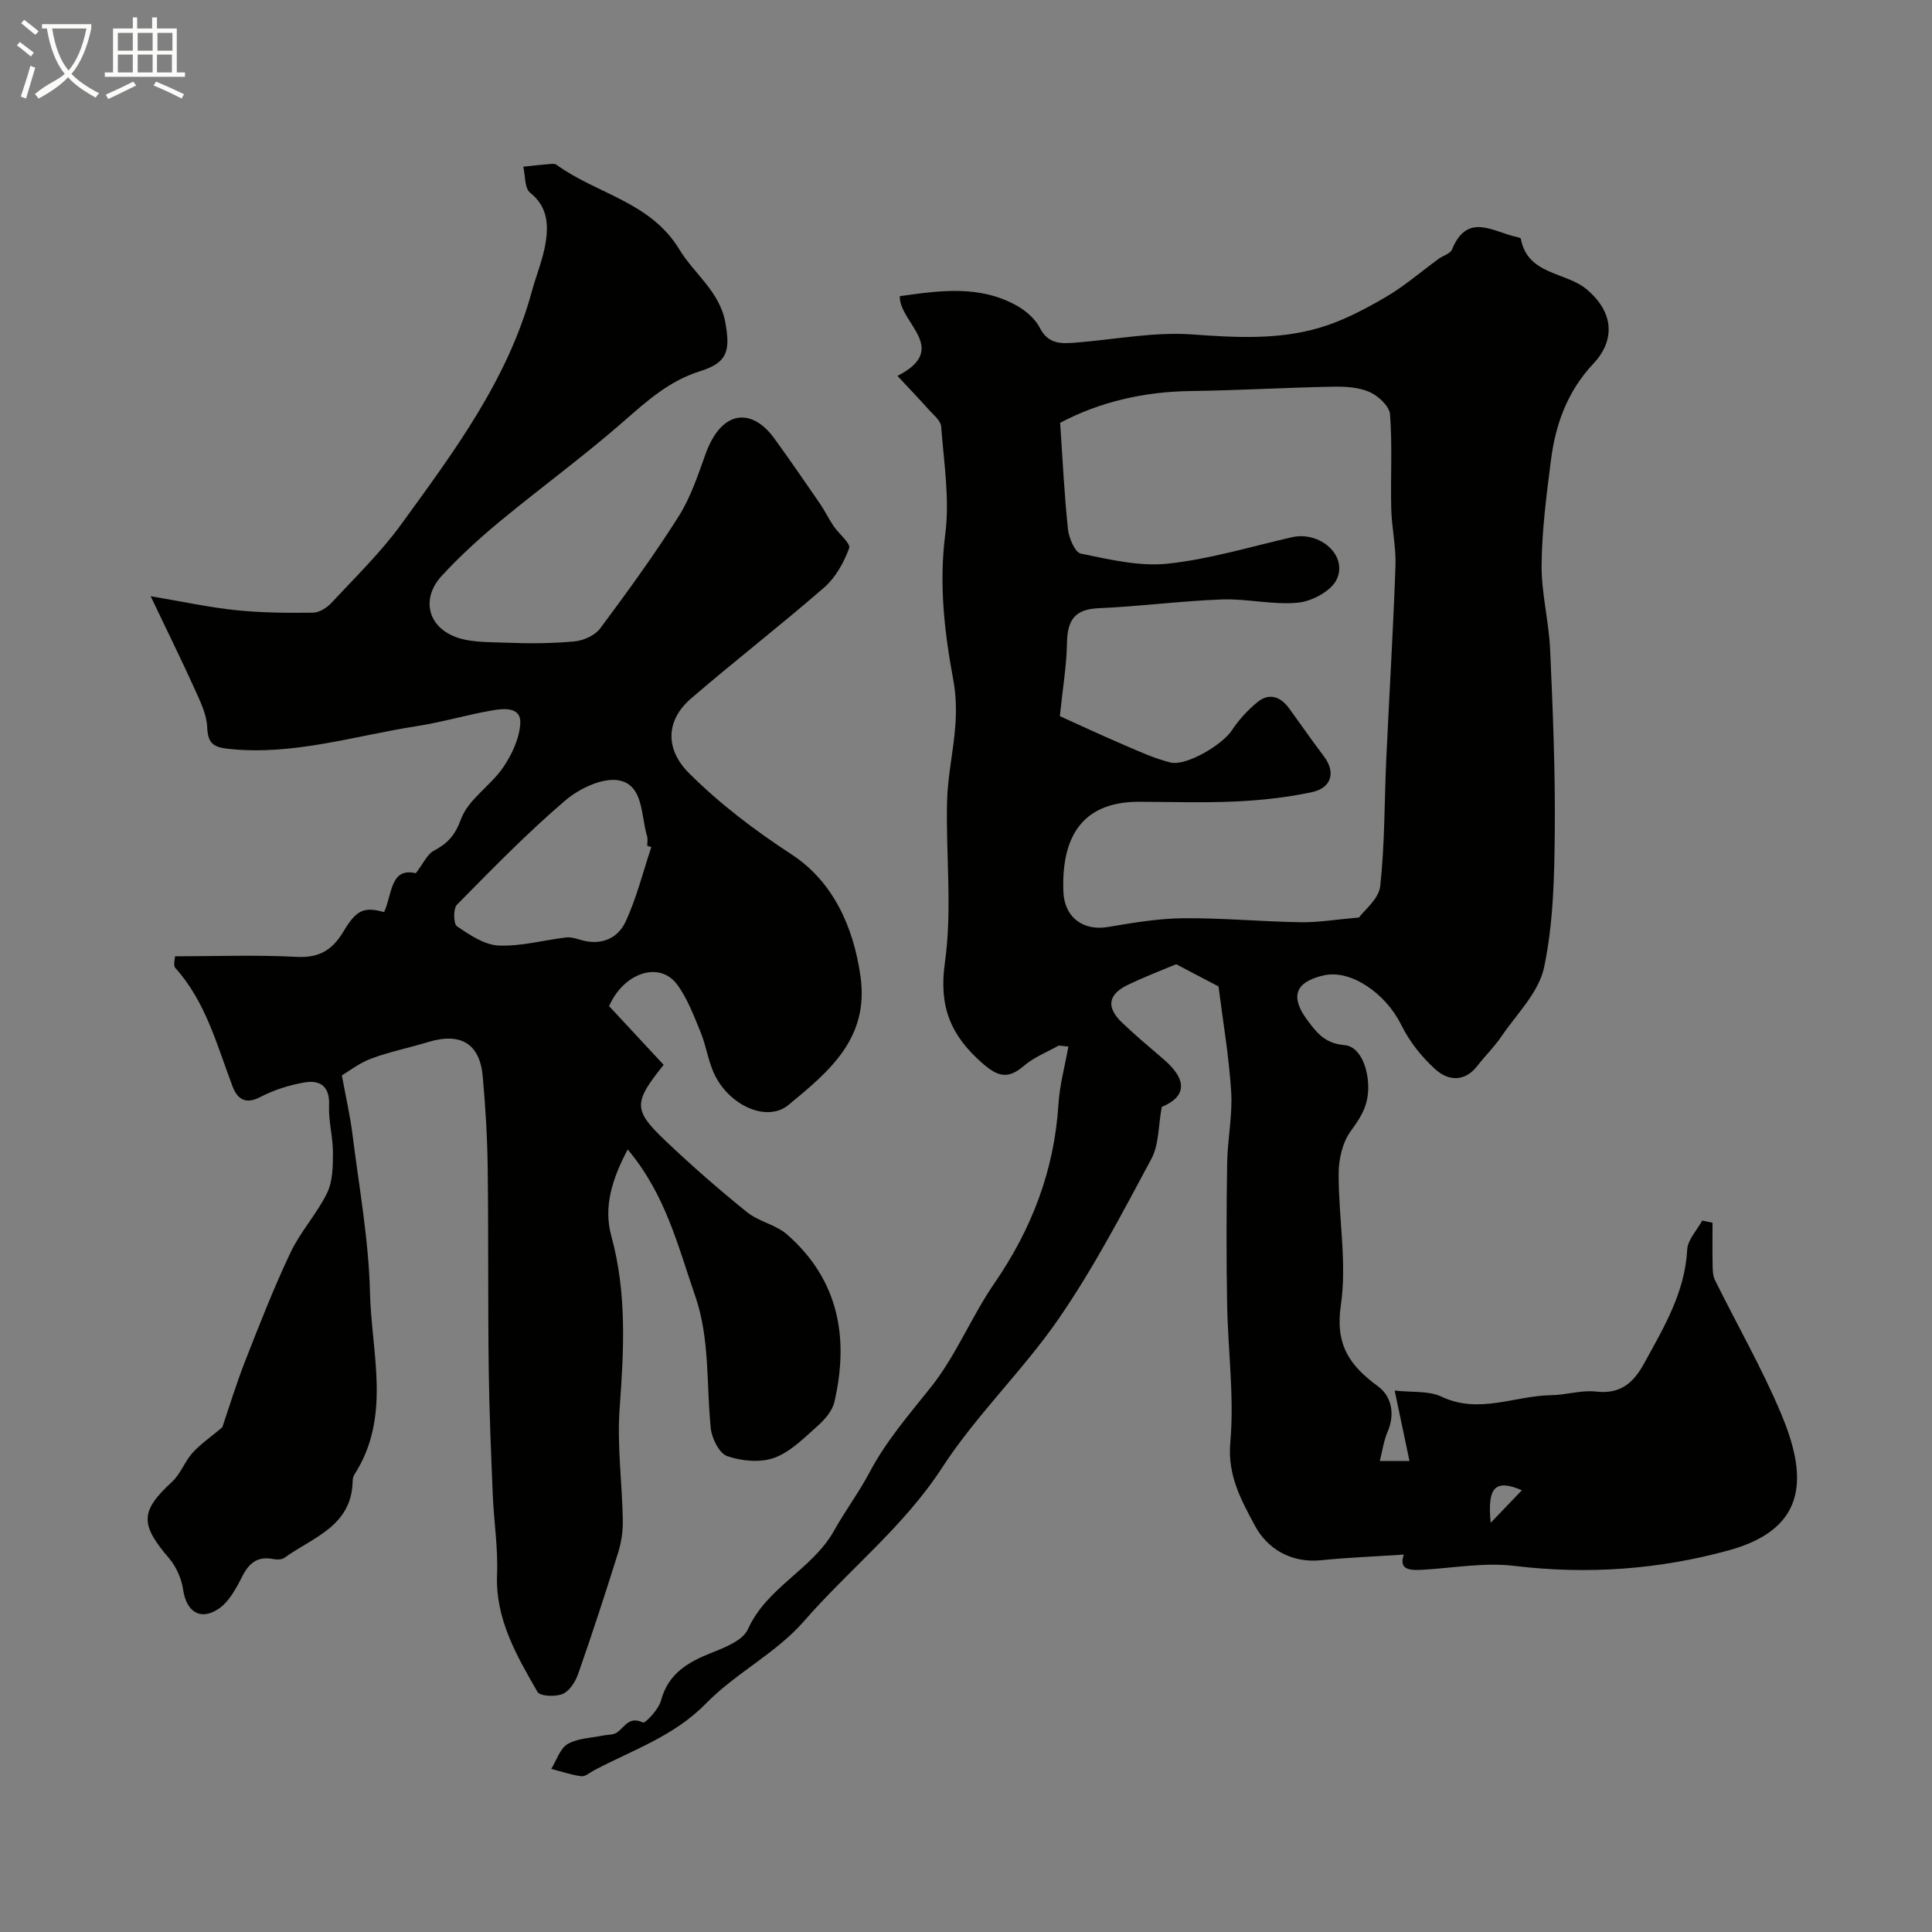 <svg enable-background="new 0 0 400 400" viewBox="0 0 400 400" xmlns="http://www.w3.org/2000/svg"><rect x="0" y="0" width="400" height="400" fill="#808080" stroke="none"/><path d="m6.4 11.7c-1-.8-1.9-1.6-2.9-2.3l.6-.7c.9.7 1.9 1.4 2.9 2.2zm-2.1 8.3c.7-2.1 1.4-4.2 2-6.4.2.1.6.3 1 .4-.7 2.3-1.3 4.4-1.9 6.4zm3-12.8c-1.1-.9-2.1-1.7-2.9-2.4l.6-.7c1 .8 2 1.5 3 2.4zm1.4-1.3v-.9h10.2v.9c-.9 4.2-2.3 7.3-4.1 9.4 1.3 1.4 3.2 2.7 5.7 4-.2.2-.4.5-.7.9-2.5-1.4-4.4-2.7-5.7-4.2-1.4 1.5-3.5 3-6.1 4.4 0 0 0 0-.1-.1-.3-.4-.5-.7-.7-.8 2.7-2.3 4.7-2.8 6.2-4.2-1.8-2.2-3-5.3-3.7-9.4zm9.2 0h-7.1c.6 3.8 1.7 6.7 3.4 8.7 1.7-2 2.9-4.8 3.7-8.7z" fill="#fbfcfa"/><path d="m31.6 3.6h.9v2.3h4.1v9.1h1.7v.9h-16.6v-.9h1.7v-9.1h4.1v-2.3h.9v2.3h3.1v-2.3zm-4 13.3.6.8c-1.9.9-3.8 1.9-5.8 2.8-.2-.3-.3-.6-.5-.9 2-.9 3.9-1.8 5.7-2.7zm-3.2-10.1v3.7h3.1v-3.7zm0 4.5v3.7h3.1v-3.7zm4.1-4.5v3.7h3.1v-3.7zm0 4.5v3.7h3.1v-3.7zm9.1 9.1c-2.1-1.1-4.1-2-5.8-2.7l.5-.8c2.2.9 4.1 1.8 5.8 2.6zm-1.9-13.6h-3.1v3.7h3.1zm-3.2 4.5v3.7h3.1v-3.7z" fill="#fbfcfa"/><g fill="#010100"><path d="m219.2 216.47c-2.41 1.36-5.11 2.4-7.17 4.17-3.35 2.89-5.44 2.31-8.73-.59-6.49-5.72-8.95-11.64-7.67-20.75 1.55-10.95.18-22.28.45-33.44.13-5.21 1.33-10.39 1.71-15.61.23-3.1.16-6.31-.4-9.36-1.87-10.05-3.01-19.97-1.68-30.32.94-7.27-.3-14.84-.85-22.26-.09-1.22-1.57-2.39-2.54-3.47-2.07-2.32-4.23-4.56-6.51-7.01 11.02-5.65.36-10.93.48-16.51 8.22-1.16 16.48-2.37 24.22 1.96 1.88 1.05 3.82 2.72 4.77 4.59 1.76 3.46 4.51 3.3 7.49 3.06 8.03-.63 16.13-2.26 24.07-1.69 8.95.65 17.76 1.15 26.36-1.38 4.73-1.39 9.26-3.78 13.56-6.27 3.93-2.28 7.41-5.32 11.11-8.01.92-.67 2.41-1.06 2.76-1.94 3.18-7.79 8.56-3.6 13.36-2.59.32.07.84.2.88.38 1.43 7.58 9.3 6.79 13.69 10.52 6.35 5.4 5.15 11.29 1.43 15.23-5.49 5.83-7.93 12.61-8.89 20.14-.91 7.18-1.86 14.4-1.93 21.62-.05 5.85 1.51 11.7 1.77 17.58.56 12.59 1.08 25.2.96 37.8-.09 9.36-.3 18.9-2.22 27.99-1.09 5.16-5.67 9.62-8.83 14.28-1.47 2.16-3.38 4.02-4.99 6.1-2.65 3.41-6.05 3.07-8.65.73-2.85-2.56-5.4-5.78-7.09-9.21-3.21-6.53-10.44-11.55-16.05-10.27-5.97 1.37-7 4.42-3.39 9.28 1.99 2.69 3.7 4.82 7.67 5.16 3.62.31 5.17 5.72 4.9 9.64-.24 3.45-1.75 5.61-3.64 8.23-1.68 2.34-2.46 5.8-2.46 8.76-.03 9.09 1.75 18.36.46 27.21-1.2 8.2 1.79 12.49 7.71 16.82 2.74 2 3.57 5.67 1.98 9.36-.81 1.87-1.08 3.97-1.63 6.08h6.15c-.94-4.45-1.89-9-3.07-14.58 3.58.41 7.03 0 9.69 1.26 7.76 3.69 15.16-.19 22.71-.3 3.1-.04 6.26-1.1 9.28-.75 5.06.58 7.75-1.78 9.98-5.85 4.08-7.45 8.44-14.67 8.91-23.55.11-2.05 2.02-4 3.1-6 .71.15 1.43.29 2.14.44 0 2.94-.04 5.87.02 8.81.02 1.04.05 2.2.5 3.1 4.54 9.19 9.68 18.13 13.65 27.56 5.19 12.35 6.13 23.7-10.77 28.35-14.53 4-29.33 5.05-44.43 3.23-6.19-.75-12.62.43-18.93.8-2.75.16-5.06.02-3.95-3.14-5.85.39-11.52.6-17.15 1.17-6.25.63-11.16-2.42-13.7-7.18-2.74-5.14-5.7-10.35-5.08-17.21.85-9.49-.5-19.17-.66-28.77-.17-9.69-.14-19.39.01-29.08.08-4.94 1.14-9.9.83-14.8-.47-7.44-1.75-14.84-2.62-21.76-2.93-1.53-5.37-2.81-8.77-4.6-2.54 1.07-6.29 2.51-9.91 4.23-4.24 2.01-4.64 4.69-1.22 7.93 2.75 2.61 5.65 5.06 8.53 7.52 5.07 4.33 4.65 7.8-.38 9.86-.73 3.96-.57 7.82-2.15 10.76-6.01 11.2-11.93 22.55-19.12 33-7.41 10.77-17.11 20-24.21 30.94-7.93 12.22-19.26 21.05-28.62 31.81-5.72 6.57-14.14 10.73-20.28 17.02-6.65 6.81-15.22 9.62-23.16 13.83-.87.46-1.82 1.32-2.63 1.22-2.11-.27-4.15-.99-6.23-1.52 1.1-1.77 1.81-4.22 3.4-5.15 2.07-1.21 4.85-1.23 7.32-1.76.97-.2 2.14-.1 2.88-.62 1.62-1.14 2.5-3.45 5.38-2.07.46.22 3.25-2.71 3.73-4.51 1.51-5.67 5.61-8 10.55-9.96 2.75-1.09 6.42-2.54 7.45-4.83 3.93-8.75 13.36-12.39 17.86-20.45 2.28-4.09 5.12-7.88 7.31-12.01 3.44-6.51 8.17-11.96 12.73-17.68 5.19-6.51 8.37-14.58 13.13-21.49 7.75-11.26 12.41-23.4 13.27-37.08.25-4.01 1.35-7.96 2.06-11.94-.7-.06-1.35-.14-2-.21zm62.16-26.51c1.03-1.44 4.1-3.81 4.4-6.5.96-8.69.85-17.49 1.25-26.25.62-13.36 1.44-26.71 1.91-40.08.14-3.91-.78-7.85-.88-11.79-.16-6.52.25-13.07-.25-19.55-.13-1.7-2.45-3.85-4.26-4.64-2.29-1-5.1-1.14-7.68-1.09-9.76.19-19.52.77-29.28.9-9.78.12-18.94 2.27-27.08 6.58.52 7.64.86 14.85 1.62 22.02.19 1.84 1.47 4.83 2.69 5.07 5.92 1.19 12.1 2.7 17.97 2.07 8.66-.92 17.15-3.52 25.7-5.47 5.83-1.33 11.66 3.8 9.25 8.78-1.16 2.39-5.09 4.48-7.96 4.76-5.18.52-10.52-.85-15.76-.66-8.55.31-17.08 1.45-25.63 1.82-5.03.22-6.38 2.66-6.46 7.21-.08 4.58-.86 9.14-1.48 15.13 3.46 1.56 8.25 3.8 13.11 5.89 3.2 1.38 6.41 2.85 9.76 3.7 3.28.83 10.78-3.68 12.72-6.62 1.43-2.17 3.27-4.19 5.28-5.84 2.47-2.03 4.82-1.2 6.63 1.3 2.39 3.3 4.71 6.64 7.17 9.89 2.49 3.3 1.63 6.57-2.61 7.45-5.09 1.06-10.33 1.65-15.53 1.89-6.68.31-13.39.09-20.08.07-12.78-.04-16.05 8.49-15.73 18.42.18 5.72 4.28 8.35 9.26 7.5 5.15-.87 10.37-1.76 15.57-1.81 8.09-.07 16.19.7 24.28.83 3.64.06 7.3-.57 12.1-.98zm27.27 125.32c2.55-2.66 4.42-4.6 6.46-6.74-5.47-2.34-7.2-.73-6.46 6.74z"/><path d="m126.11 208.31c3.79 4.08 7.58 8.16 11.29 12.15-6.28 7.85-6.34 9.34.38 15.73 5.41 5.14 11.05 10.07 16.86 14.76 2.44 1.97 5.98 2.6 8.32 4.64 10.68 9.36 12.87 21.39 9.79 34.68-.43 1.84-2 3.65-3.49 4.97-2.78 2.47-5.6 5.36-8.94 6.58-2.88 1.05-6.75.69-9.75-.34-1.66-.57-3.21-3.7-3.42-5.82-.92-9.15-.16-18.54-3.22-27.36-3.54-10.2-6.09-20.93-13.97-30.32-3.3 6.21-5.02 12.02-3.41 17.86 3.27 11.87 2.62 23.7 1.74 35.74-.56 7.69.52 15.5.66 23.26.04 2.24-.34 4.59-1.01 6.74-2.61 8.35-5.33 16.68-8.22 24.94-.57 1.62-1.78 3.57-3.21 4.19-1.48.64-4.72.49-5.24-.43-4.32-7.54-8.74-15.06-8.36-24.36.22-5.41-.65-10.85-.88-16.28-.36-8.79-.74-17.59-.85-26.38-.17-13.86-.03-27.72-.21-41.58-.08-6.27-.46-12.55-1.02-18.8-.61-6.85-4.61-9.19-11.36-7.12-3.89 1.19-7.92 1.98-11.71 3.4-2.52.94-4.73 2.68-6.1 3.49.87 4.74 1.73 8.46 2.2 12.24 1.36 10.89 3.36 21.78 3.62 32.71.3 12.61 4.49 25.76-3.26 37.74-.25.39-.32.95-.33 1.43-.24 9.25-8.29 11.54-14.13 15.76-.56.4-1.59.4-2.34.25-3.22-.62-4.97.81-6.4 3.63-1.27 2.5-2.79 5.34-5.02 6.77-3.81 2.44-6.57.35-7.21-4.07-.33-2.26-1.41-4.73-2.89-6.46-6.08-7.1-5.99-9.78.63-15.89 1.75-1.61 2.59-4.17 4.21-5.97 1.67-1.84 3.79-3.28 6.16-5.27 1.34-3.92 2.85-8.91 4.75-13.76 2.96-7.55 5.91-15.12 9.38-22.44 2.06-4.34 5.48-8.03 7.58-12.35 1.17-2.42 1.2-5.53 1.2-8.34.01-3.27-.95-6.55-.8-9.79.18-3.93-1.85-5.27-5.04-4.74-3.15.53-6.35 1.55-9.18 3.02-3.17 1.65-4.8.36-5.78-2.24-3.23-8.51-5.51-17.44-11.83-24.48-.49-.55-.06-1.91-.06-2.41 8.43 0 16.83-.32 25.19.12 4.74.25 7.45-1.48 9.76-5.38 2.66-4.49 4.34-5 8.33-3.89 1.69-3.57 1.22-9.32 6.57-8.05 1.61-2.09 2.36-3.92 3.71-4.64 2.85-1.53 4.4-3.15 5.65-6.57 1.49-4.07 6.11-6.88 8.71-10.68 1.83-2.68 3.41-6.07 3.56-9.21.16-3.37-3.44-3.02-5.74-2.62-5.28.9-10.46 2.46-15.75 3.28-12.76 1.98-25.24 6.03-38.45 4.74-3.21-.31-4.75-.81-4.88-4.48-.09-2.63-1.4-5.31-2.52-7.8-2.73-6.04-5.67-11.98-9.19-19.37 6.72 1.13 12.19 2.33 17.74 2.9 5.26.54 10.58.57 15.88.51 1.29-.02 2.86-1.01 3.8-2.02 4.93-5.31 10.19-10.41 14.43-16.24 10.87-14.98 22.05-29.86 27.05-48.18.93-3.42 2.34-6.76 2.89-10.23.59-3.77.36-7.44-3.23-10.29-1.16-.92-.98-3.54-1.41-5.38 1.65-.17 3.29-.37 4.94-.5.66-.05 1.51-.21 1.96.12 8.3 6.04 19.42 7.61 25.43 17.54 3.06 5.06 8.35 8.66 9.51 15.14 1.05 5.87.43 8.26-5.23 10.04-6.37 2-10.96 6.12-15.81 10.37-8.25 7.23-17.16 13.71-25.62 20.71-4.25 3.52-8.36 7.26-12.09 11.32-3.97 4.32-3.15 9.87 2.18 12.33 3.25 1.5 7.38 1.33 11.13 1.48 4.72.19 9.48.17 14.18-.26 1.87-.17 4.25-1.23 5.33-2.68 5.65-7.58 11.22-15.25 16.27-23.23 2.47-3.91 3.97-8.49 5.56-12.9 3.41-9.43 9.73-9.43 14.21-3.25 3.23 4.46 6.36 9 9.48 13.54 1.01 1.47 1.78 3.11 2.78 4.59 1.09 1.62 3.62 3.63 3.25 4.64-1.08 2.96-2.81 6.07-5.15 8.11-9.03 7.86-18.52 15.19-27.59 23.01-5.33 4.6-5.3 10.57-.41 15.44 6.44 6.43 13.57 11.81 21.27 16.85 8.47 5.55 12.8 14.85 14.25 25.34 1.78 12.86-6.7 19.71-14.94 26.52-4.28 3.54-11.81.36-15.1-5.92-1.47-2.82-1.86-6.19-3.08-9.16-1.41-3.42-2.74-7.03-4.92-9.95-3.69-4.84-11.05-2.29-14.02 4.56zm8.74-32.93c-.28-.09-.57-.18-.85-.27 0-.66.16-1.38-.03-1.98-1.28-4.25-.72-10.44-5.67-11.53-3.34-.73-8.3 1.6-11.22 4.09-7.9 6.74-15.18 14.22-22.48 21.63-.79.8-.72 3.96.01 4.46 2.61 1.77 5.64 3.84 8.6 3.98 4.63.21 9.31-1.11 13.99-1.67.92-.11 1.93.18 2.85.46 4.2 1.3 7.79-.1 9.49-3.76 2.27-4.9 3.58-10.25 5.31-15.41z"/></g></svg>